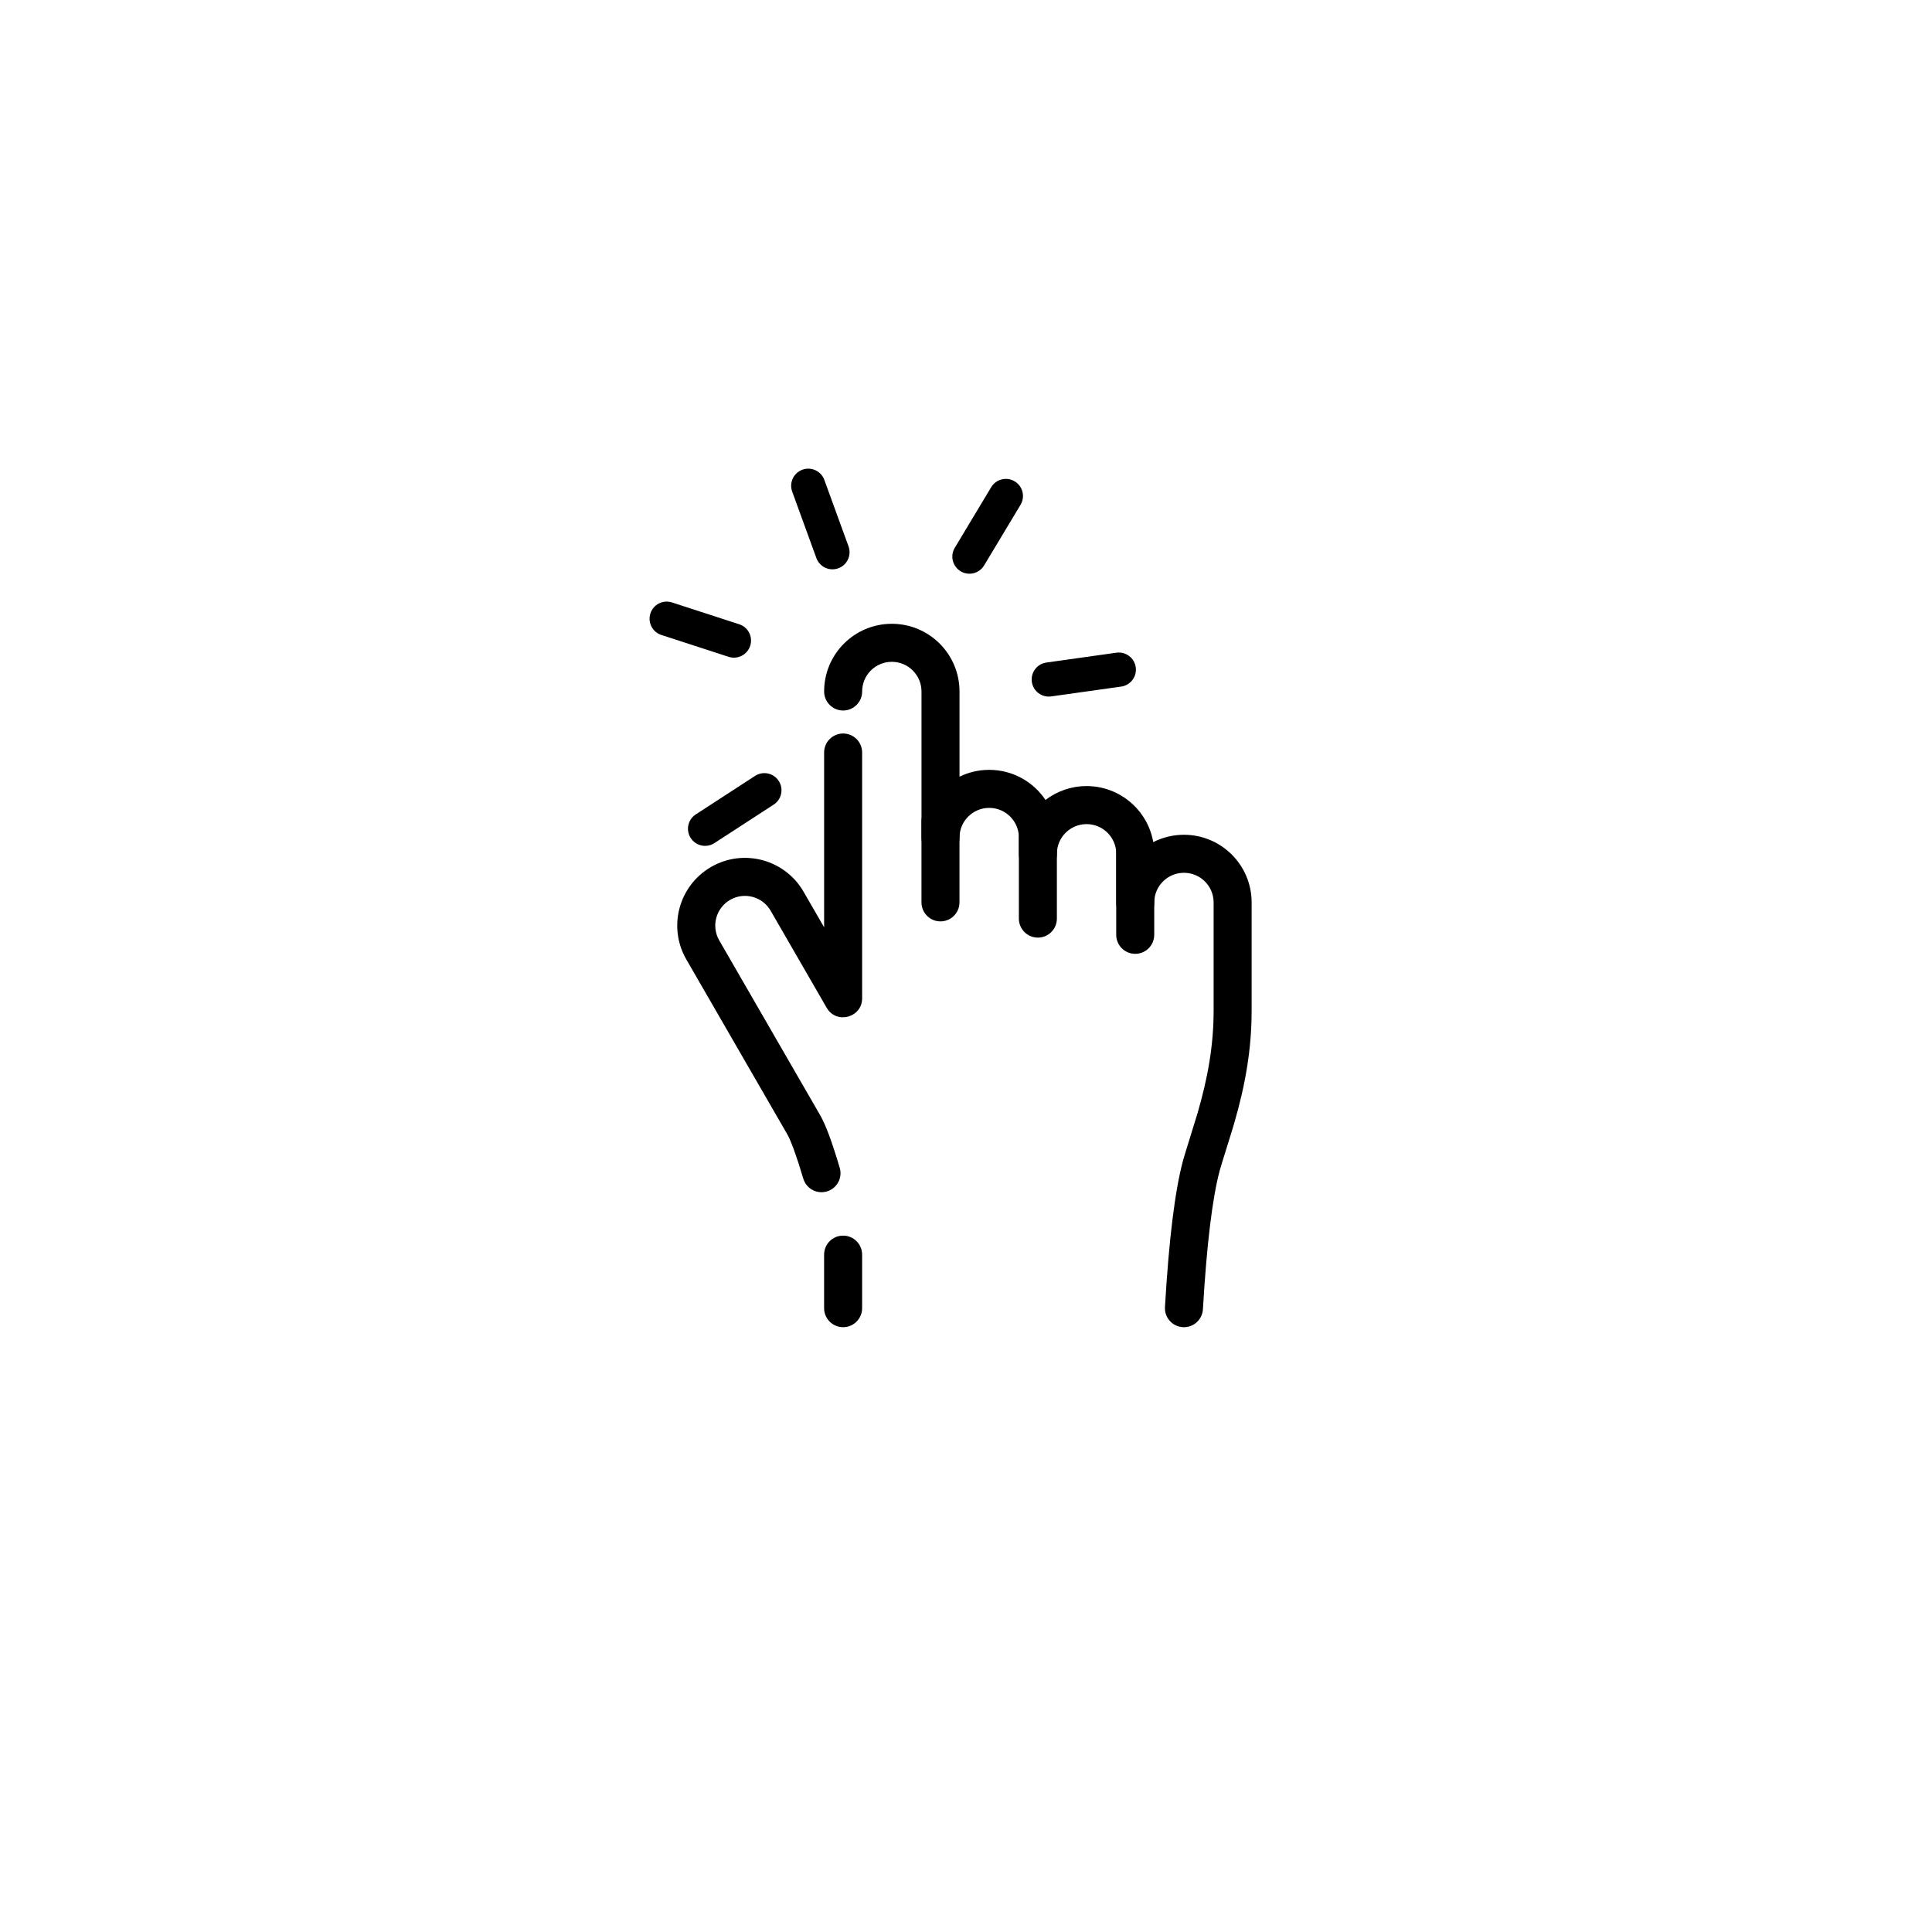 <?xml version="1.0" encoding="UTF-8"?>
<!-- Uploaded to: SVG Repo, www.svgrepo.com, Generator: SVG Repo Mixer Tools -->
<svg fill="#000000" width="800px" height="800px" version="1.1" viewBox="144 144 512 512" xmlns="http://www.w3.org/2000/svg">
 <g>
  <path d="m372.47 490.68c0 2.781-2.254 5.039-5.039 5.039-2.781 0-5.035-2.258-5.035-5.039v-14.188c0-2.785 2.254-5.039 5.035-5.039 2.785 0 5.039 2.254 5.039 5.039z"/>
  <path d="m362.4 343.42c0-2.781 2.254-5.035 5.035-5.035 2.785 0 5.039 2.254 5.039 5.035v65.129c0 5.152-6.824 6.981-9.402 2.516l-14.844-25.711c-2.172-3.762-6.981-5.051-10.742-2.879-3.762 2.172-5.051 6.984-2.879 10.742l26.738 46.312c1.5 2.598 3.176 7.16 5.191 13.949 0.793 2.668-0.727 5.473-3.394 6.262-2.664 0.793-5.469-0.727-6.262-3.394-1.801-6.059-3.277-10.07-4.262-11.777l-26.738-46.312c-4.953-8.578-2.012-19.551 6.566-24.508 8.582-4.953 19.555-2.012 24.508 6.566l5.445 9.43z"/>
  <path d="m398.28 365.96c0 6.719-10.074 6.719-10.074 0v-38.707c0-4.344-3.523-7.863-7.867-7.863-4.34 0-7.863 3.519-7.863 7.863 0 2.781-2.254 5.039-5.039 5.039-2.781 0-5.035-2.258-5.035-5.039 0-9.91 8.031-17.941 17.938-17.941 9.91 0 17.941 8.031 17.941 17.941v22.578c2.375-1.16 5.043-1.812 7.863-1.812 6.223 0 11.707 3.168 14.926 7.977 3.016-2.305 6.789-3.676 10.883-3.676 8.852 0 16.207 6.414 17.672 14.848 2.441-1.242 5.203-1.945 8.133-1.945 9.906 0 17.938 8.031 17.938 17.941v28.645c0 10.215-1.648 19.664-4.664 30.035-0.75 2.574-3.387 10.836-3.777 12.289-1.949 7.25-3.457 19.586-4.469 36.848-0.164 2.777-2.547 4.894-5.324 4.734-2.777-0.164-4.898-2.547-4.734-5.324 1.047-17.895 2.629-30.797 4.797-38.875 0.465-1.727 3.144-10.125 3.832-12.488 2.773-9.531 4.266-18.082 4.266-27.219v-28.645c0-4.344-3.523-7.863-7.863-7.863-4.344 0-7.867 3.519-7.867 7.863 0 6.719-10.074 6.719-10.074 0v-12.902c0-4.344-3.523-7.863-7.863-7.863-4.344 0-7.867 3.519-7.867 7.863 0 6.719-10.074 6.719-10.074 0v-4.301c0-4.344-3.523-7.863-7.867-7.863-4.34 0-7.863 3.519-7.863 7.863z"/>
  <path d="m388.2 361.66c0-2.781 2.254-5.039 5.035-5.039 2.785 0 5.039 2.258 5.039 5.039v21.477c0 2.785-2.254 5.039-5.039 5.039-2.781 0-5.035-2.254-5.035-5.039z"/>
  <path d="m414.01 365.96c0-2.781 2.254-5.039 5.039-5.039 2.781 0 5.035 2.258 5.035 5.039v21.477c0 2.785-2.254 5.039-5.035 5.039-2.785 0-5.039-2.254-5.039-5.039z"/>
  <path d="m439.81 370.26c0-2.781 2.254-5.039 5.039-5.039 2.781 0 5.035 2.258 5.035 5.039v21.477c0 2.785-2.254 5.039-5.035 5.039-2.785 0-5.039-2.254-5.039-5.039z"/>
  <path d="m404.8 293.84c-1.289 2.148-4.074 2.844-6.219 1.555-2.148-1.293-2.844-4.078-1.555-6.223l9.652-16.062c1.289-2.144 4.074-2.84 6.223-1.551 2.144 1.289 2.84 4.074 1.551 6.223z"/>
  <path d="m422.57 328.56c-2.481 0.348-4.769-1.379-5.121-3.859-0.348-2.481 1.379-4.773 3.859-5.121l18.555-2.609c2.481-0.348 4.773 1.383 5.121 3.859 0.352 2.481-1.379 4.773-3.859 5.121z"/>
  <path d="m344.1 349.62c2.102-1.363 4.91-0.766 6.273 1.336 1.363 2.098 0.766 4.906-1.332 6.269l-15.715 10.207c-2.102 1.363-4.91 0.766-6.273-1.336-1.363-2.098-0.766-4.906 1.332-6.269z"/>
  <path d="m339.9 309.44c2.383 0.773 3.684 3.332 2.91 5.715-0.773 2.379-3.332 3.684-5.711 2.91l-17.82-5.789c-2.383-0.773-3.688-3.332-2.914-5.715 0.773-2.383 3.332-3.684 5.715-2.91z"/>
  <path d="m368.87 288.79c0.855 2.356-0.355 4.957-2.711 5.812-2.352 0.855-4.953-0.355-5.812-2.711l-6.406-17.605c-0.855-2.352 0.355-4.953 2.711-5.812 2.352-0.855 4.953 0.359 5.809 2.711z"/>
 </g>
</svg>